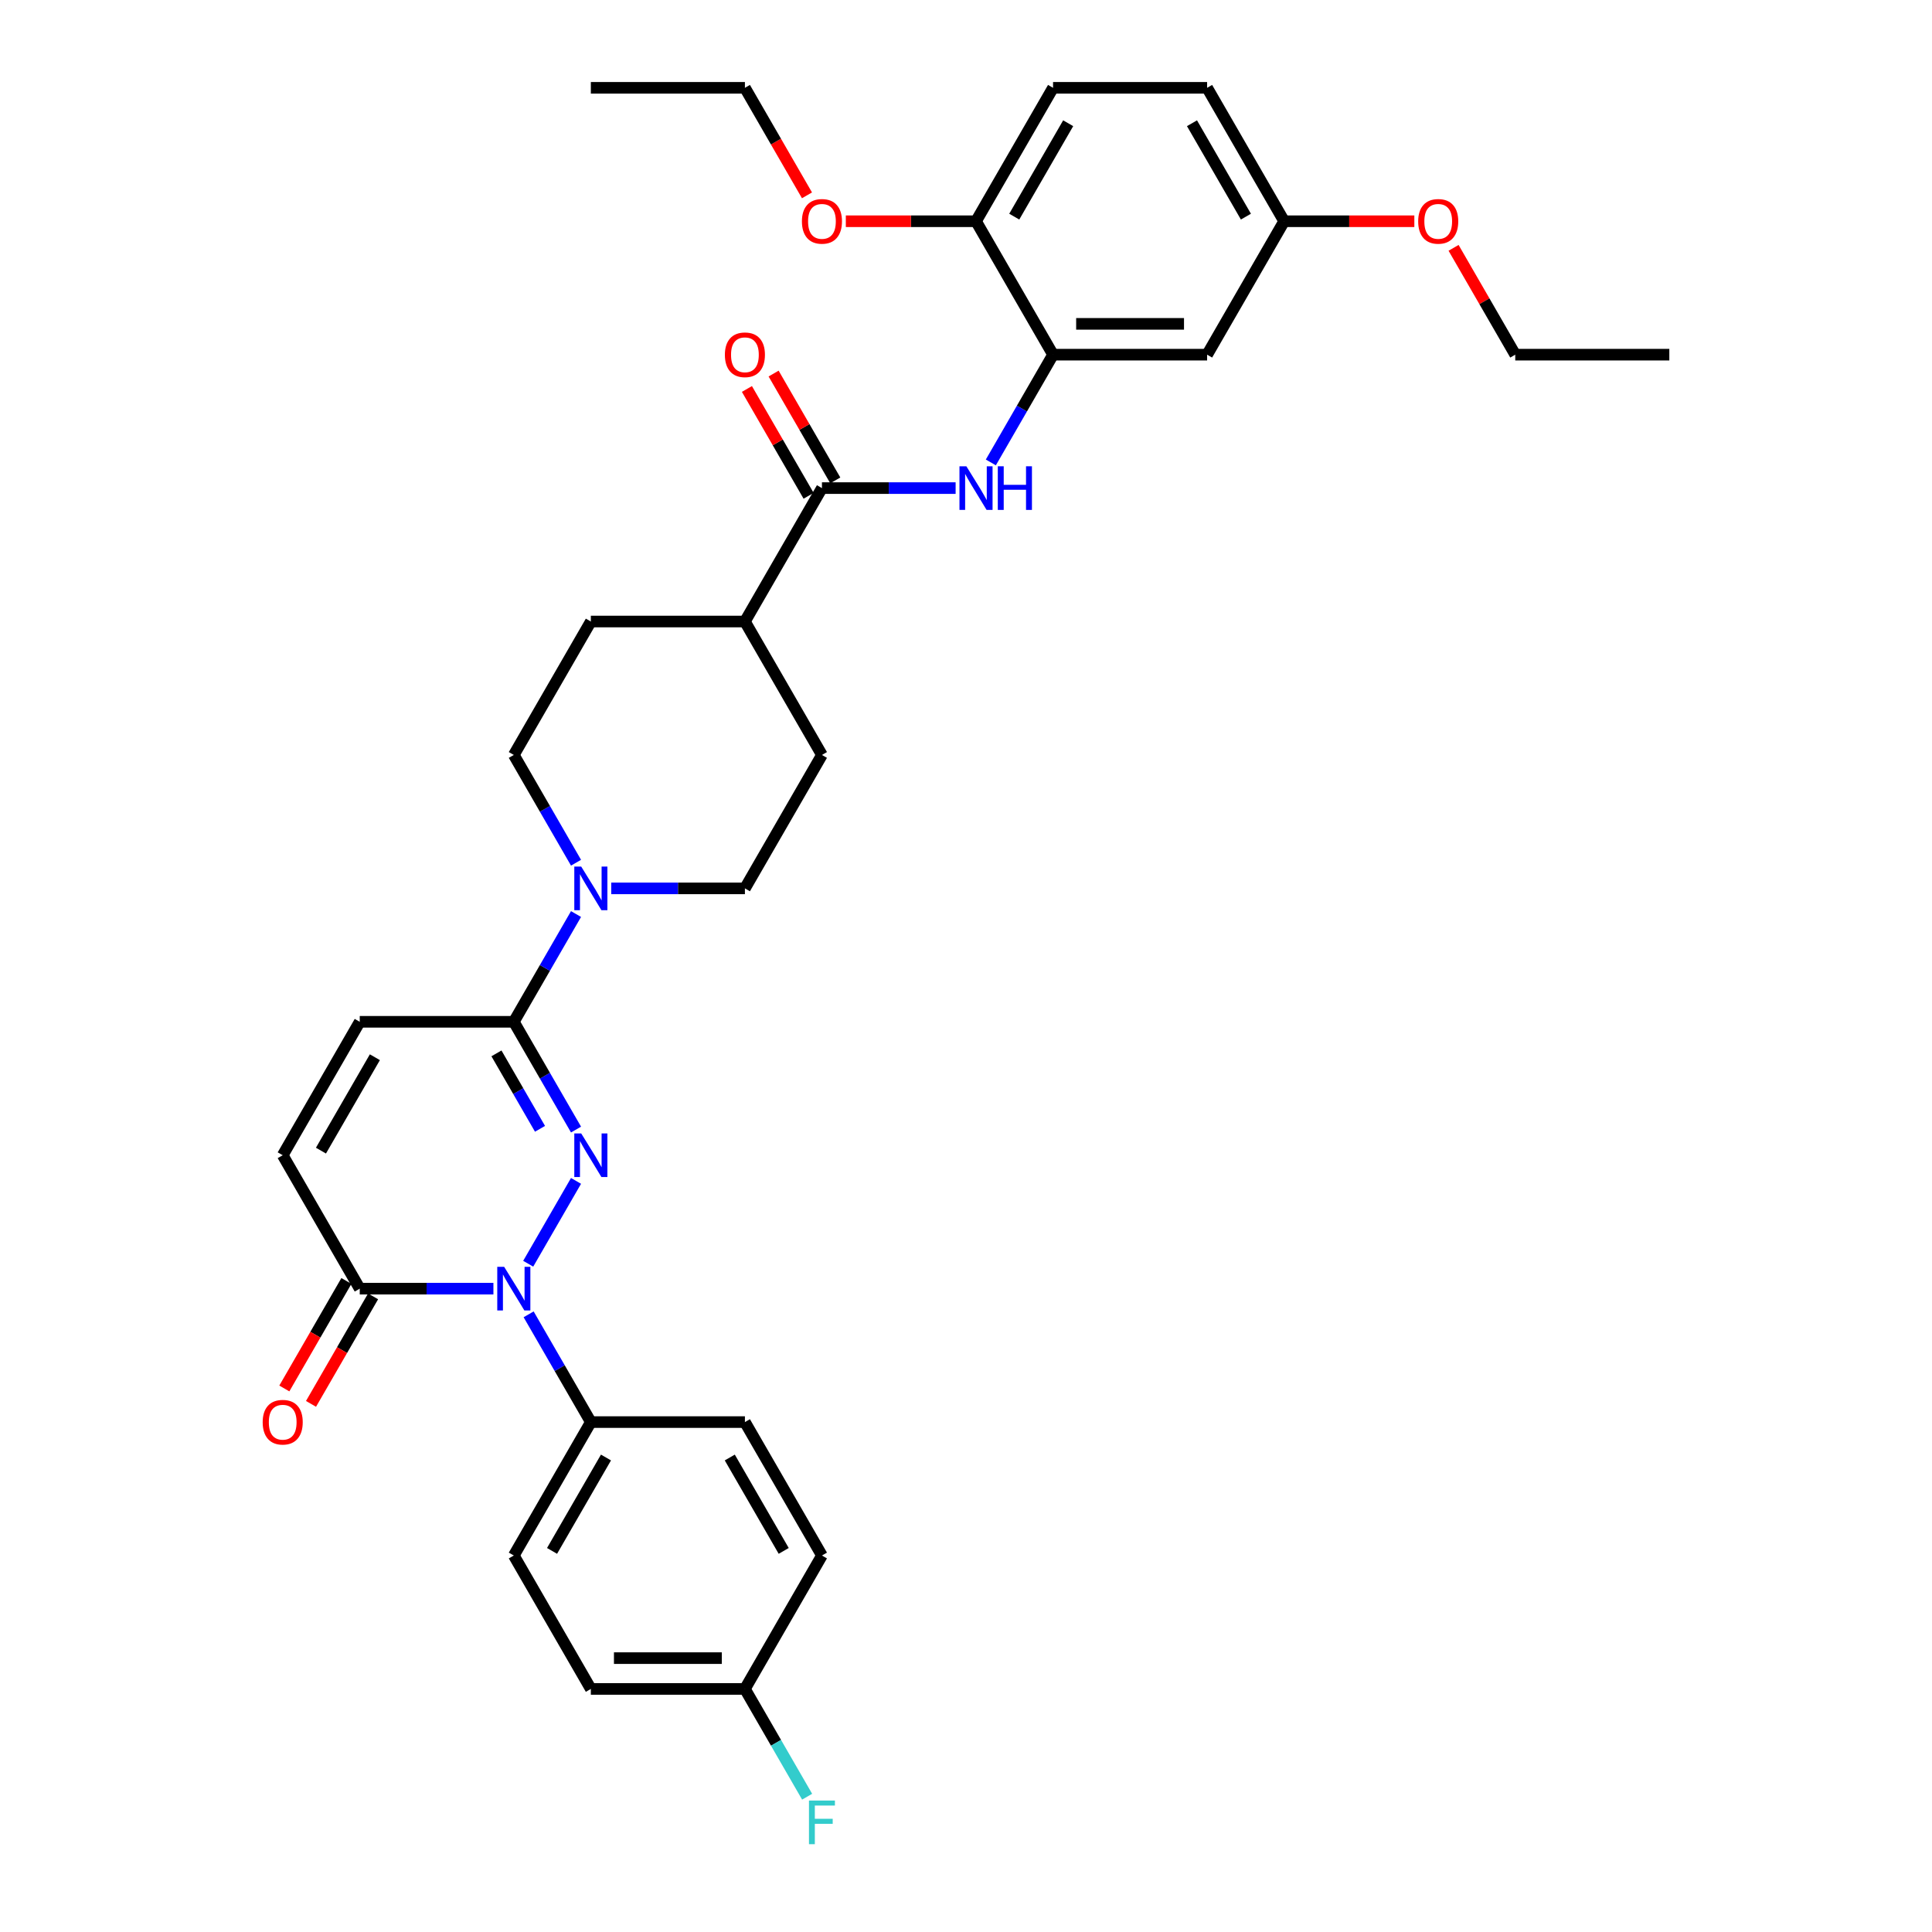 <?xml version='1.0' encoding='iso-8859-1'?>
<svg version='1.1' baseProfile='full'
              xmlns='http://www.w3.org/2000/svg'
                      xmlns:rdkit='http://www.rdkit.org/xml'
                      xmlns:xlink='http://www.w3.org/1999/xlink'
                  xml:space='preserve'
width='1000px' height='1000px' viewBox='0 0 1000 1000'>
<!-- END OF HEADER -->
<rect style='opacity:1.0;fill:#FFFFFF;stroke:none' width='1000' height='1000' x='0' y='0'> </rect>
<path class='bond-0' d='M 298.15,611.232 L 273.397,654.106' style='fill:none;fill-rule:evenodd;stroke:#0000FF;stroke-width:6px;stroke-linecap:butt;stroke-linejoin:miter;stroke-opacity:1' />
<path class='bond-1' d='M 298.15,584.661 L 282.049,556.773' style='fill:none;fill-rule:evenodd;stroke:#0000FF;stroke-width:6px;stroke-linecap:butt;stroke-linejoin:miter;stroke-opacity:1' />
<path class='bond-1' d='M 282.049,556.773 L 265.948,528.885' style='fill:none;fill-rule:evenodd;stroke:#000000;stroke-width:6px;stroke-linecap:butt;stroke-linejoin:miter;stroke-opacity:1' />
<path class='bond-1' d='M 279.507,584.269 L 268.236,564.747' style='fill:none;fill-rule:evenodd;stroke:#0000FF;stroke-width:6px;stroke-linecap:butt;stroke-linejoin:miter;stroke-opacity:1' />
<path class='bond-1' d='M 268.236,564.747 L 256.966,545.226' style='fill:none;fill-rule:evenodd;stroke:#000000;stroke-width:6px;stroke-linecap:butt;stroke-linejoin:miter;stroke-opacity:1' />
<path class='bond-2' d='M 255.389,667.008 L 220.796,667.008' style='fill:none;fill-rule:evenodd;stroke:#0000FF;stroke-width:6px;stroke-linecap:butt;stroke-linejoin:miter;stroke-opacity:1' />
<path class='bond-2' d='M 220.796,667.008 L 186.202,667.008' style='fill:none;fill-rule:evenodd;stroke:#000000;stroke-width:6px;stroke-linecap:butt;stroke-linejoin:miter;stroke-opacity:1' />
<path class='bond-9' d='M 273.618,680.293 L 289.719,708.181' style='fill:none;fill-rule:evenodd;stroke:#0000FF;stroke-width:6px;stroke-linecap:butt;stroke-linejoin:miter;stroke-opacity:1' />
<path class='bond-9' d='M 289.719,708.181 L 305.82,736.069' style='fill:none;fill-rule:evenodd;stroke:#000000;stroke-width:6px;stroke-linecap:butt;stroke-linejoin:miter;stroke-opacity:1' />
<path class='bond-3' d='M 265.948,528.885 L 282.049,500.997' style='fill:none;fill-rule:evenodd;stroke:#000000;stroke-width:6px;stroke-linecap:butt;stroke-linejoin:miter;stroke-opacity:1' />
<path class='bond-3' d='M 282.049,500.997 L 298.15,473.109' style='fill:none;fill-rule:evenodd;stroke:#0000FF;stroke-width:6px;stroke-linecap:butt;stroke-linejoin:miter;stroke-opacity:1' />
<path class='bond-7' d='M 265.948,528.885 L 186.202,528.885' style='fill:none;fill-rule:evenodd;stroke:#000000;stroke-width:6px;stroke-linecap:butt;stroke-linejoin:miter;stroke-opacity:1' />
<path class='bond-16' d='M 179.296,663.02 L 163.232,690.845' style='fill:none;fill-rule:evenodd;stroke:#000000;stroke-width:6px;stroke-linecap:butt;stroke-linejoin:miter;stroke-opacity:1' />
<path class='bond-16' d='M 163.232,690.845 L 147.168,718.669' style='fill:none;fill-rule:evenodd;stroke:#FF0000;stroke-width:6px;stroke-linecap:butt;stroke-linejoin:miter;stroke-opacity:1' />
<path class='bond-16' d='M 193.108,670.995 L 177.044,698.819' style='fill:none;fill-rule:evenodd;stroke:#000000;stroke-width:6px;stroke-linecap:butt;stroke-linejoin:miter;stroke-opacity:1' />
<path class='bond-16' d='M 177.044,698.819 L 160.98,726.643' style='fill:none;fill-rule:evenodd;stroke:#FF0000;stroke-width:6px;stroke-linecap:butt;stroke-linejoin:miter;stroke-opacity:1' />
<path class='bond-34' d='M 186.202,667.008 L 146.33,597.946' style='fill:none;fill-rule:evenodd;stroke:#000000;stroke-width:6px;stroke-linecap:butt;stroke-linejoin:miter;stroke-opacity:1' />
<path class='bond-13' d='M 316.378,459.823 L 350.972,459.823' style='fill:none;fill-rule:evenodd;stroke:#0000FF;stroke-width:6px;stroke-linecap:butt;stroke-linejoin:miter;stroke-opacity:1' />
<path class='bond-13' d='M 350.972,459.823 L 385.565,459.823' style='fill:none;fill-rule:evenodd;stroke:#000000;stroke-width:6px;stroke-linecap:butt;stroke-linejoin:miter;stroke-opacity:1' />
<path class='bond-14' d='M 298.15,446.538 L 282.049,418.65' style='fill:none;fill-rule:evenodd;stroke:#0000FF;stroke-width:6px;stroke-linecap:butt;stroke-linejoin:miter;stroke-opacity:1' />
<path class='bond-14' d='M 282.049,418.65 L 265.948,390.762' style='fill:none;fill-rule:evenodd;stroke:#000000;stroke-width:6px;stroke-linecap:butt;stroke-linejoin:miter;stroke-opacity:1' />
<path class='bond-4' d='M 425.438,252.639 L 385.565,321.7' style='fill:none;fill-rule:evenodd;stroke:#000000;stroke-width:6px;stroke-linecap:butt;stroke-linejoin:miter;stroke-opacity:1' />
<path class='bond-5' d='M 425.438,252.639 L 460.032,252.639' style='fill:none;fill-rule:evenodd;stroke:#000000;stroke-width:6px;stroke-linecap:butt;stroke-linejoin:miter;stroke-opacity:1' />
<path class='bond-5' d='M 460.032,252.639 L 494.625,252.639' style='fill:none;fill-rule:evenodd;stroke:#0000FF;stroke-width:6px;stroke-linecap:butt;stroke-linejoin:miter;stroke-opacity:1' />
<path class='bond-15' d='M 432.344,248.652 L 416.381,221.003' style='fill:none;fill-rule:evenodd;stroke:#000000;stroke-width:6px;stroke-linecap:butt;stroke-linejoin:miter;stroke-opacity:1' />
<path class='bond-15' d='M 416.381,221.003 L 400.418,193.354' style='fill:none;fill-rule:evenodd;stroke:#FF0000;stroke-width:6px;stroke-linecap:butt;stroke-linejoin:miter;stroke-opacity:1' />
<path class='bond-15' d='M 418.532,256.626 L 402.569,228.977' style='fill:none;fill-rule:evenodd;stroke:#000000;stroke-width:6px;stroke-linecap:butt;stroke-linejoin:miter;stroke-opacity:1' />
<path class='bond-15' d='M 402.569,228.977 L 386.606,201.329' style='fill:none;fill-rule:evenodd;stroke:#FF0000;stroke-width:6px;stroke-linecap:butt;stroke-linejoin:miter;stroke-opacity:1' />
<path class='bond-6' d='M 512.854,239.353 L 528.955,211.465' style='fill:none;fill-rule:evenodd;stroke:#0000FF;stroke-width:6px;stroke-linecap:butt;stroke-linejoin:miter;stroke-opacity:1' />
<path class='bond-6' d='M 528.955,211.465 L 545.056,183.577' style='fill:none;fill-rule:evenodd;stroke:#000000;stroke-width:6px;stroke-linecap:butt;stroke-linejoin:miter;stroke-opacity:1' />
<path class='bond-10' d='M 545.056,183.577 L 624.801,183.577' style='fill:none;fill-rule:evenodd;stroke:#000000;stroke-width:6px;stroke-linecap:butt;stroke-linejoin:miter;stroke-opacity:1' />
<path class='bond-10' d='M 557.018,167.628 L 612.84,167.628' style='fill:none;fill-rule:evenodd;stroke:#000000;stroke-width:6px;stroke-linecap:butt;stroke-linejoin:miter;stroke-opacity:1' />
<path class='bond-12' d='M 545.056,183.577 L 505.183,114.516' style='fill:none;fill-rule:evenodd;stroke:#000000;stroke-width:6px;stroke-linecap:butt;stroke-linejoin:miter;stroke-opacity:1' />
<path class='bond-8' d='M 186.202,528.885 L 146.33,597.946' style='fill:none;fill-rule:evenodd;stroke:#000000;stroke-width:6px;stroke-linecap:butt;stroke-linejoin:miter;stroke-opacity:1' />
<path class='bond-8' d='M 194.034,547.219 L 166.123,595.562' style='fill:none;fill-rule:evenodd;stroke:#000000;stroke-width:6px;stroke-linecap:butt;stroke-linejoin:miter;stroke-opacity:1' />
<path class='bond-19' d='M 305.82,736.069 L 265.948,805.131' style='fill:none;fill-rule:evenodd;stroke:#000000;stroke-width:6px;stroke-linecap:butt;stroke-linejoin:miter;stroke-opacity:1' />
<path class='bond-19' d='M 313.652,754.403 L 285.741,802.746' style='fill:none;fill-rule:evenodd;stroke:#000000;stroke-width:6px;stroke-linecap:butt;stroke-linejoin:miter;stroke-opacity:1' />
<path class='bond-20' d='M 305.82,736.069 L 385.565,736.069' style='fill:none;fill-rule:evenodd;stroke:#000000;stroke-width:6px;stroke-linecap:butt;stroke-linejoin:miter;stroke-opacity:1' />
<path class='bond-22' d='M 624.801,183.577 L 664.674,114.516' style='fill:none;fill-rule:evenodd;stroke:#000000;stroke-width:6px;stroke-linecap:butt;stroke-linejoin:miter;stroke-opacity:1' />
<path class='bond-11' d='M 385.565,321.7 L 305.82,321.7' style='fill:none;fill-rule:evenodd;stroke:#000000;stroke-width:6px;stroke-linecap:butt;stroke-linejoin:miter;stroke-opacity:1' />
<path class='bond-35' d='M 385.565,321.7 L 425.438,390.762' style='fill:none;fill-rule:evenodd;stroke:#000000;stroke-width:6px;stroke-linecap:butt;stroke-linejoin:miter;stroke-opacity:1' />
<path class='bond-21' d='M 505.183,114.516 L 545.056,45.455' style='fill:none;fill-rule:evenodd;stroke:#000000;stroke-width:6px;stroke-linecap:butt;stroke-linejoin:miter;stroke-opacity:1' />
<path class='bond-21' d='M 524.977,112.131 L 552.887,63.788' style='fill:none;fill-rule:evenodd;stroke:#000000;stroke-width:6px;stroke-linecap:butt;stroke-linejoin:miter;stroke-opacity:1' />
<path class='bond-28' d='M 505.183,114.516 L 471.491,114.516' style='fill:none;fill-rule:evenodd;stroke:#000000;stroke-width:6px;stroke-linecap:butt;stroke-linejoin:miter;stroke-opacity:1' />
<path class='bond-28' d='M 471.491,114.516 L 437.799,114.516' style='fill:none;fill-rule:evenodd;stroke:#FF0000;stroke-width:6px;stroke-linecap:butt;stroke-linejoin:miter;stroke-opacity:1' />
<path class='bond-18' d='M 385.565,459.823 L 425.438,390.762' style='fill:none;fill-rule:evenodd;stroke:#000000;stroke-width:6px;stroke-linecap:butt;stroke-linejoin:miter;stroke-opacity:1' />
<path class='bond-17' d='M 265.948,390.762 L 305.82,321.7' style='fill:none;fill-rule:evenodd;stroke:#000000;stroke-width:6px;stroke-linecap:butt;stroke-linejoin:miter;stroke-opacity:1' />
<path class='bond-25' d='M 265.948,805.131 L 305.82,874.192' style='fill:none;fill-rule:evenodd;stroke:#000000;stroke-width:6px;stroke-linecap:butt;stroke-linejoin:miter;stroke-opacity:1' />
<path class='bond-26' d='M 385.565,736.069 L 425.438,805.131' style='fill:none;fill-rule:evenodd;stroke:#000000;stroke-width:6px;stroke-linecap:butt;stroke-linejoin:miter;stroke-opacity:1' />
<path class='bond-26' d='M 377.734,754.403 L 405.645,802.746' style='fill:none;fill-rule:evenodd;stroke:#000000;stroke-width:6px;stroke-linecap:butt;stroke-linejoin:miter;stroke-opacity:1' />
<path class='bond-24' d='M 545.056,45.455 L 624.801,45.455' style='fill:none;fill-rule:evenodd;stroke:#000000;stroke-width:6px;stroke-linecap:butt;stroke-linejoin:miter;stroke-opacity:1' />
<path class='bond-29' d='M 664.674,114.516 L 698.366,114.516' style='fill:none;fill-rule:evenodd;stroke:#000000;stroke-width:6px;stroke-linecap:butt;stroke-linejoin:miter;stroke-opacity:1' />
<path class='bond-29' d='M 698.366,114.516 L 732.059,114.516' style='fill:none;fill-rule:evenodd;stroke:#FF0000;stroke-width:6px;stroke-linecap:butt;stroke-linejoin:miter;stroke-opacity:1' />
<path class='bond-37' d='M 664.674,114.516 L 624.801,45.455' style='fill:none;fill-rule:evenodd;stroke:#000000;stroke-width:6px;stroke-linecap:butt;stroke-linejoin:miter;stroke-opacity:1' />
<path class='bond-37' d='M 644.881,112.131 L 616.97,63.788' style='fill:none;fill-rule:evenodd;stroke:#000000;stroke-width:6px;stroke-linecap:butt;stroke-linejoin:miter;stroke-opacity:1' />
<path class='bond-23' d='M 385.565,874.192 L 425.438,805.131' style='fill:none;fill-rule:evenodd;stroke:#000000;stroke-width:6px;stroke-linecap:butt;stroke-linejoin:miter;stroke-opacity:1' />
<path class='bond-27' d='M 385.565,874.192 L 401.667,902.08' style='fill:none;fill-rule:evenodd;stroke:#000000;stroke-width:6px;stroke-linecap:butt;stroke-linejoin:miter;stroke-opacity:1' />
<path class='bond-27' d='M 401.667,902.08 L 417.768,929.968' style='fill:none;fill-rule:evenodd;stroke:#33CCCC;stroke-width:6px;stroke-linecap:butt;stroke-linejoin:miter;stroke-opacity:1' />
<path class='bond-36' d='M 385.565,874.192 L 305.82,874.192' style='fill:none;fill-rule:evenodd;stroke:#000000;stroke-width:6px;stroke-linecap:butt;stroke-linejoin:miter;stroke-opacity:1' />
<path class='bond-36' d='M 373.604,858.243 L 317.782,858.243' style='fill:none;fill-rule:evenodd;stroke:#000000;stroke-width:6px;stroke-linecap:butt;stroke-linejoin:miter;stroke-opacity:1' />
<path class='bond-30' d='M 417.694,101.103 L 401.63,73.279' style='fill:none;fill-rule:evenodd;stroke:#FF0000;stroke-width:6px;stroke-linecap:butt;stroke-linejoin:miter;stroke-opacity:1' />
<path class='bond-30' d='M 401.63,73.279 L 385.565,45.455' style='fill:none;fill-rule:evenodd;stroke:#000000;stroke-width:6px;stroke-linecap:butt;stroke-linejoin:miter;stroke-opacity:1' />
<path class='bond-31' d='M 752.366,128.28 L 768.329,155.929' style='fill:none;fill-rule:evenodd;stroke:#FF0000;stroke-width:6px;stroke-linecap:butt;stroke-linejoin:miter;stroke-opacity:1' />
<path class='bond-31' d='M 768.329,155.929 L 784.292,183.577' style='fill:none;fill-rule:evenodd;stroke:#000000;stroke-width:6px;stroke-linecap:butt;stroke-linejoin:miter;stroke-opacity:1' />
<path class='bond-32' d='M 385.565,45.455 L 305.82,45.455' style='fill:none;fill-rule:evenodd;stroke:#000000;stroke-width:6px;stroke-linecap:butt;stroke-linejoin:miter;stroke-opacity:1' />
<path class='bond-33' d='M 784.292,183.577 L 864.037,183.577' style='fill:none;fill-rule:evenodd;stroke:#000000;stroke-width:6px;stroke-linecap:butt;stroke-linejoin:miter;stroke-opacity:1' />
<path  class='atom-0' d='M 300.828 586.654
L 308.228 598.616
Q 308.962 599.796, 310.142 601.933
Q 311.323 604.071, 311.386 604.198
L 311.386 586.654
L 314.385 586.654
L 314.385 609.238
L 311.291 609.238
L 303.348 596.16
Q 302.423 594.629, 301.434 592.874
Q 300.477 591.12, 300.19 590.578
L 300.19 609.238
L 297.256 609.238
L 297.256 586.654
L 300.828 586.654
' fill='#0000FF'/>
<path  class='atom-1' d='M 260.955 655.716
L 268.356 667.678
Q 269.089 668.858, 270.27 670.995
Q 271.45 673.132, 271.514 673.26
L 271.514 655.716
L 274.512 655.716
L 274.512 678.3
L 271.418 678.3
L 263.475 665.221
Q 262.55 663.69, 261.562 661.936
Q 260.605 660.181, 260.318 659.639
L 260.318 678.3
L 257.383 678.3
L 257.383 655.716
L 260.955 655.716
' fill='#0000FF'/>
<path  class='atom-4' d='M 300.828 448.531
L 308.228 460.493
Q 308.962 461.673, 310.142 463.811
Q 311.323 465.948, 311.386 466.075
L 311.386 448.531
L 314.385 448.531
L 314.385 471.115
L 311.291 471.115
L 303.348 458.037
Q 302.423 456.506, 301.434 454.751
Q 300.477 452.997, 300.19 452.455
L 300.19 471.115
L 297.256 471.115
L 297.256 448.531
L 300.828 448.531
' fill='#0000FF'/>
<path  class='atom-6' d='M 500.191 241.347
L 507.592 253.309
Q 508.325 254.489, 509.506 256.626
Q 510.686 258.763, 510.75 258.891
L 510.75 241.347
L 513.748 241.347
L 513.748 263.931
L 510.654 263.931
L 502.711 250.853
Q 501.786 249.322, 500.797 247.567
Q 499.841 245.813, 499.553 245.27
L 499.553 263.931
L 496.619 263.931
L 496.619 241.347
L 500.191 241.347
' fill='#0000FF'/>
<path  class='atom-6' d='M 516.459 241.347
L 519.522 241.347
L 519.522 250.948
L 531.069 250.948
L 531.069 241.347
L 534.131 241.347
L 534.131 263.931
L 531.069 263.931
L 531.069 253.5
L 519.522 253.5
L 519.522 263.931
L 516.459 263.931
L 516.459 241.347
' fill='#0000FF'/>
<path  class='atom-16' d='M 375.199 183.641
Q 375.199 178.219, 377.878 175.188
Q 380.557 172.158, 385.565 172.158
Q 390.573 172.158, 393.253 175.188
Q 395.932 178.219, 395.932 183.641
Q 395.932 189.128, 393.221 192.254
Q 390.51 195.348, 385.565 195.348
Q 380.589 195.348, 377.878 192.254
Q 375.199 189.16, 375.199 183.641
M 385.565 192.796
Q 389.01 192.796, 390.861 190.499
Q 392.743 188.171, 392.743 183.641
Q 392.743 179.207, 390.861 176.975
Q 389.01 174.71, 385.565 174.71
Q 382.12 174.71, 380.239 176.943
Q 378.388 179.176, 378.388 183.641
Q 378.388 188.203, 380.239 190.499
Q 382.12 192.796, 385.565 192.796
' fill='#FF0000'/>
<path  class='atom-17' d='M 135.963 736.133
Q 135.963 730.71, 138.642 727.68
Q 141.322 724.65, 146.33 724.65
Q 151.338 724.65, 154.017 727.68
Q 156.696 730.71, 156.696 736.133
Q 156.696 741.619, 153.985 744.745
Q 151.274 747.84, 146.33 747.84
Q 141.353 747.84, 138.642 744.745
Q 135.963 741.651, 135.963 736.133
M 146.33 745.288
Q 149.775 745.288, 151.625 742.991
Q 153.507 740.662, 153.507 736.133
Q 153.507 731.699, 151.625 729.466
Q 149.775 727.201, 146.33 727.201
Q 142.885 727.201, 141.003 729.434
Q 139.152 731.667, 139.152 736.133
Q 139.152 740.694, 141.003 742.991
Q 142.885 745.288, 146.33 745.288
' fill='#FF0000'/>
<path  class='atom-28' d='M 418.724 931.962
L 432.153 931.962
L 432.153 934.545
L 421.754 934.545
L 421.754 941.403
L 431.004 941.403
L 431.004 944.019
L 421.754 944.019
L 421.754 954.545
L 418.724 954.545
L 418.724 931.962
' fill='#33CCCC'/>
<path  class='atom-29' d='M 415.071 114.58
Q 415.071 109.157, 417.751 106.127
Q 420.43 103.096, 425.438 103.096
Q 430.446 103.096, 433.126 106.127
Q 435.805 109.157, 435.805 114.58
Q 435.805 120.066, 433.094 123.192
Q 430.382 126.286, 425.438 126.286
Q 420.462 126.286, 417.751 123.192
Q 415.071 120.098, 415.071 114.58
M 425.438 123.735
Q 428.883 123.735, 430.733 121.438
Q 432.615 119.109, 432.615 114.58
Q 432.615 110.146, 430.733 107.913
Q 428.883 105.648, 425.438 105.648
Q 421.993 105.648, 420.111 107.881
Q 418.261 110.114, 418.261 114.58
Q 418.261 119.141, 420.111 121.438
Q 421.993 123.735, 425.438 123.735
' fill='#FF0000'/>
<path  class='atom-30' d='M 734.052 114.58
Q 734.052 109.157, 736.732 106.127
Q 739.411 103.096, 744.419 103.096
Q 749.427 103.096, 752.107 106.127
Q 754.786 109.157, 754.786 114.58
Q 754.786 120.066, 752.075 123.192
Q 749.364 126.286, 744.419 126.286
Q 739.443 126.286, 736.732 123.192
Q 734.052 120.098, 734.052 114.58
M 744.419 123.735
Q 747.864 123.735, 749.714 121.438
Q 751.596 119.109, 751.596 114.58
Q 751.596 110.146, 749.714 107.913
Q 747.864 105.648, 744.419 105.648
Q 740.974 105.648, 739.092 107.881
Q 737.242 110.114, 737.242 114.58
Q 737.242 119.141, 739.092 121.438
Q 740.974 123.735, 744.419 123.735
' fill='#FF0000'/>
</svg>
